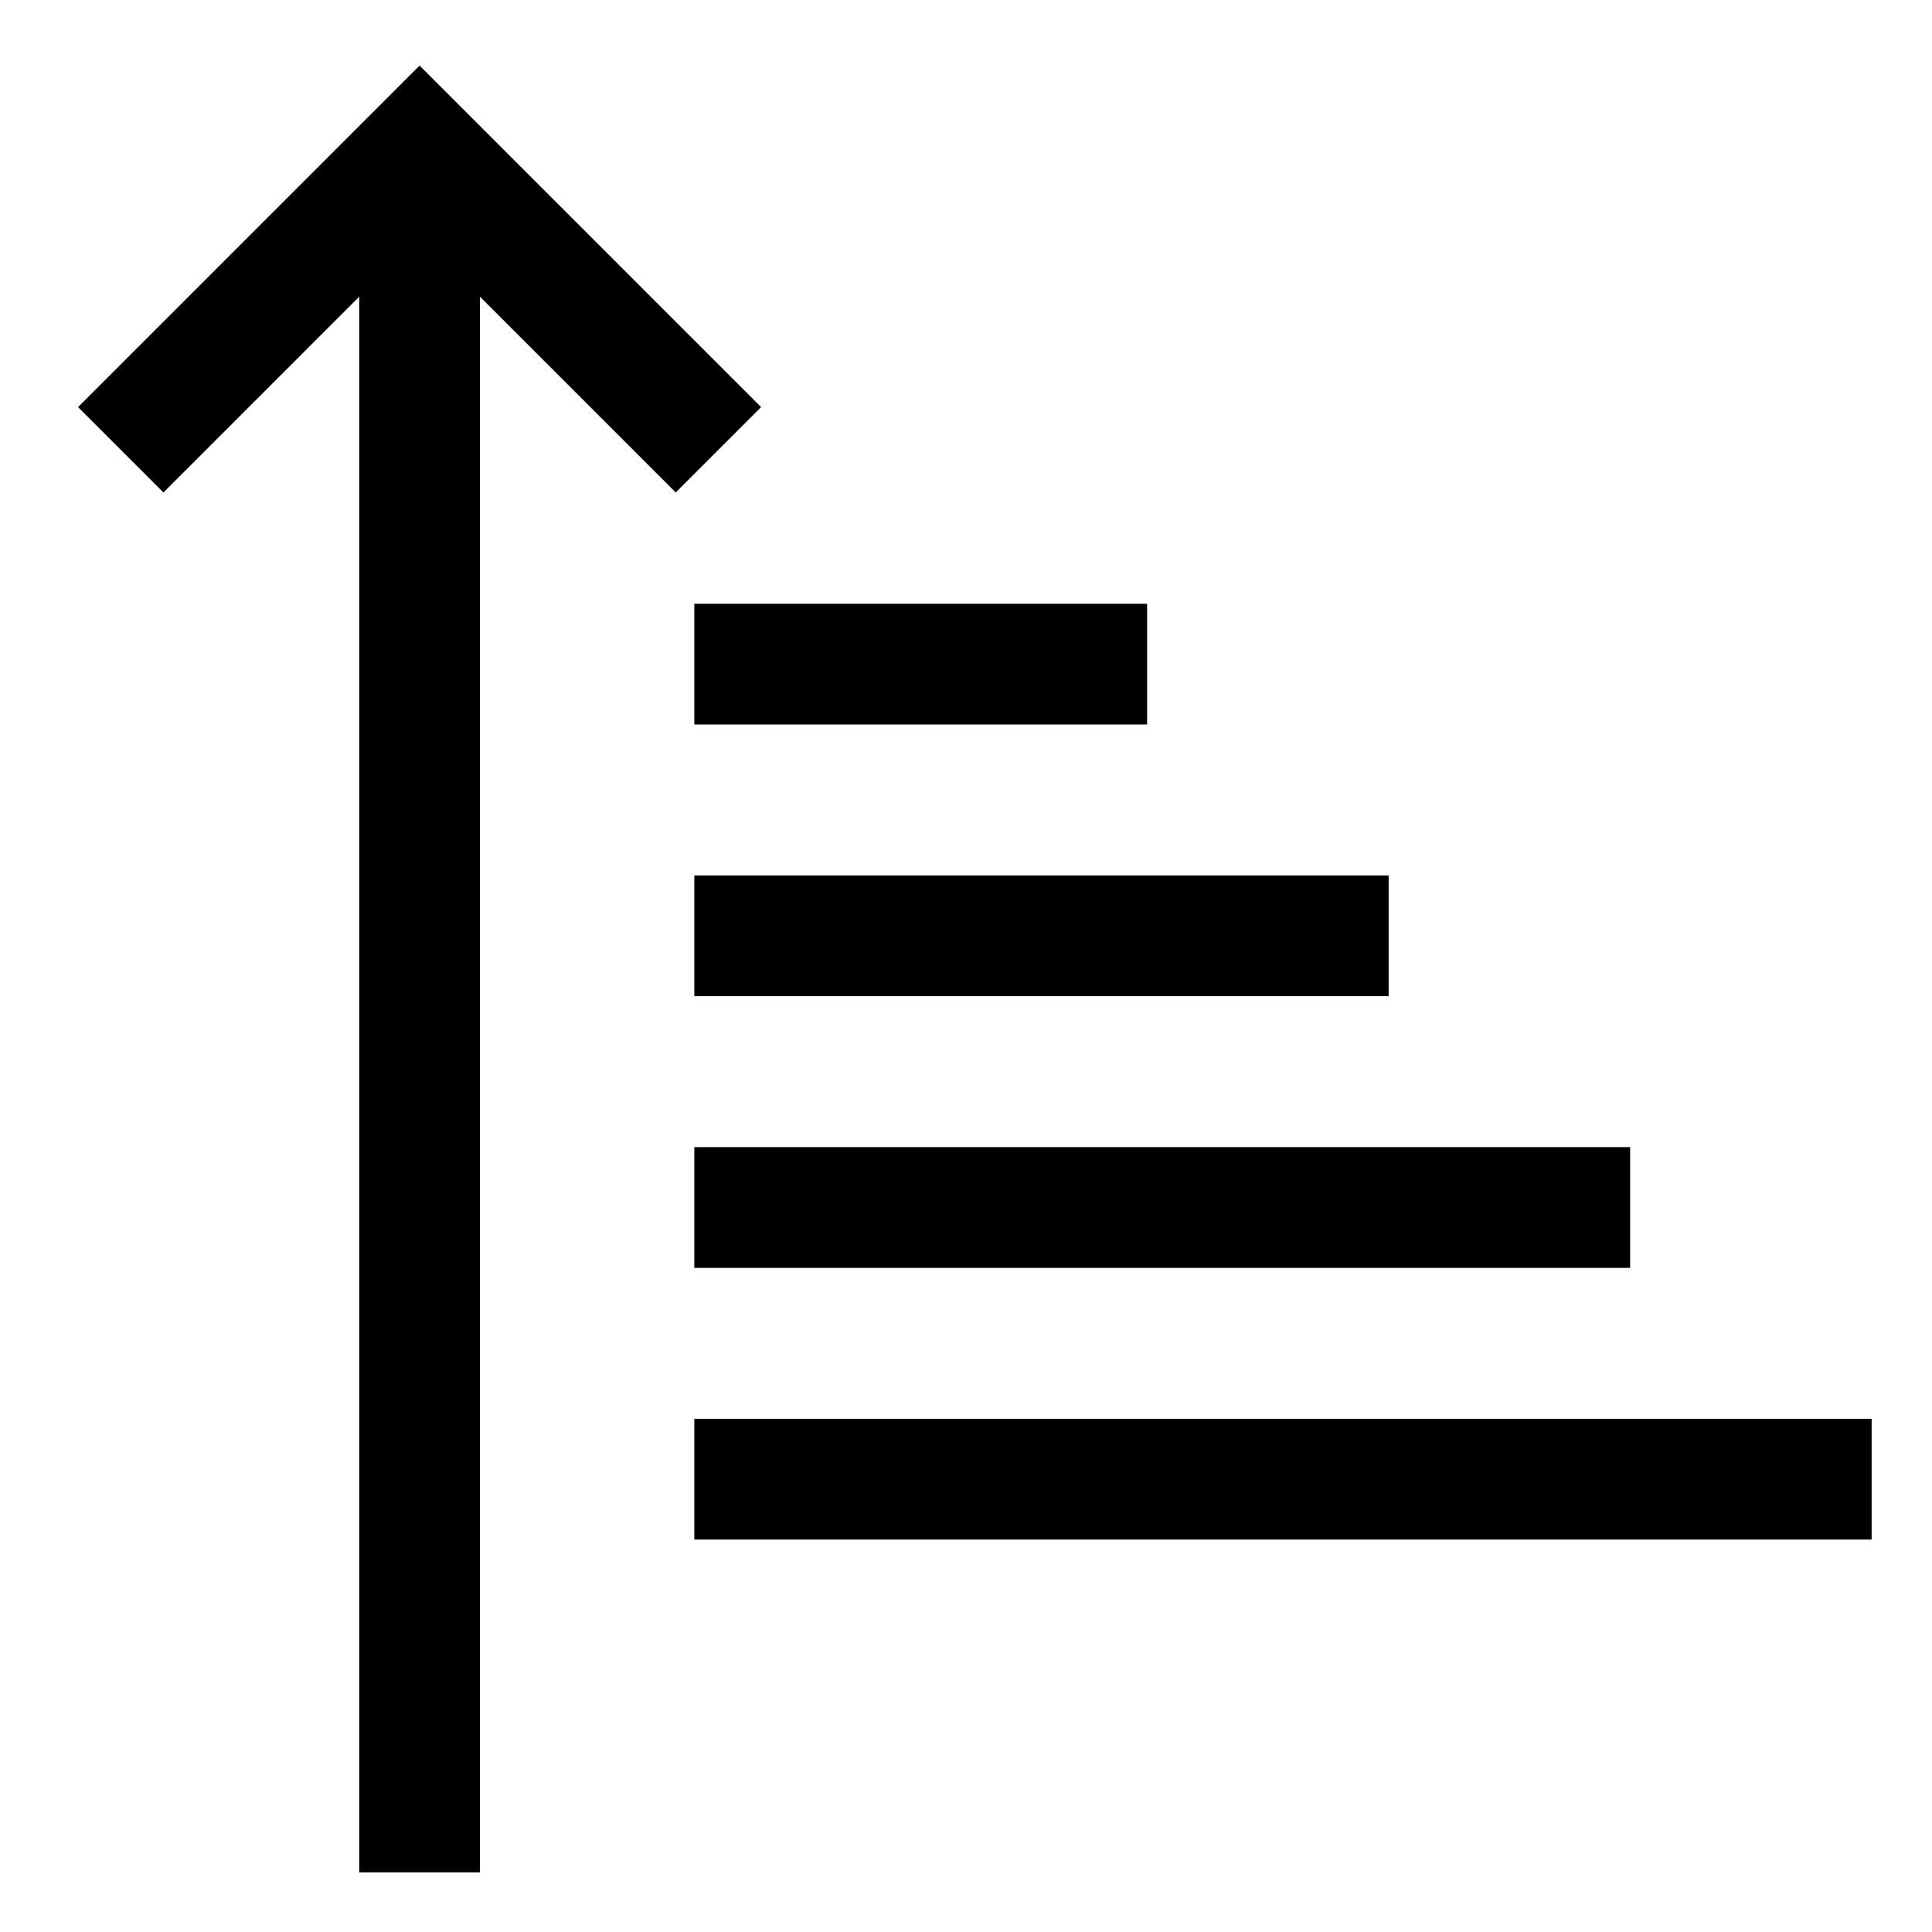 <?xml version="1.0" encoding="utf-8"?><!-- Скачано с сайта svg4.ru / Downloaded from svg4.ru -->
<svg width="800px" height="800px" viewBox="0 0 512 512" xmlns="http://www.w3.org/2000/svg">
  <polygon fill="#000000" points="43.314 130.51 95.196 78.627 95.196 496.196 127.196 496.196 127.196 78.627 179.079 130.51 201.706 107.883 111.196 17.372 20.686 107.883 43.314 130.51" class="ci-primary"/>
  <rect width="120" height="32" x="184" y="160" fill="#000000" class="ci-primary"/>
  <rect width="184" height="32" x="184" y="232" fill="#000000" class="ci-primary"/>
  <rect width="248" height="32" x="184" y="304" fill="#000000" class="ci-primary"/>
  <rect width="312" height="32" x="184" y="376" fill="#000000" class="ci-primary"/>
</svg>